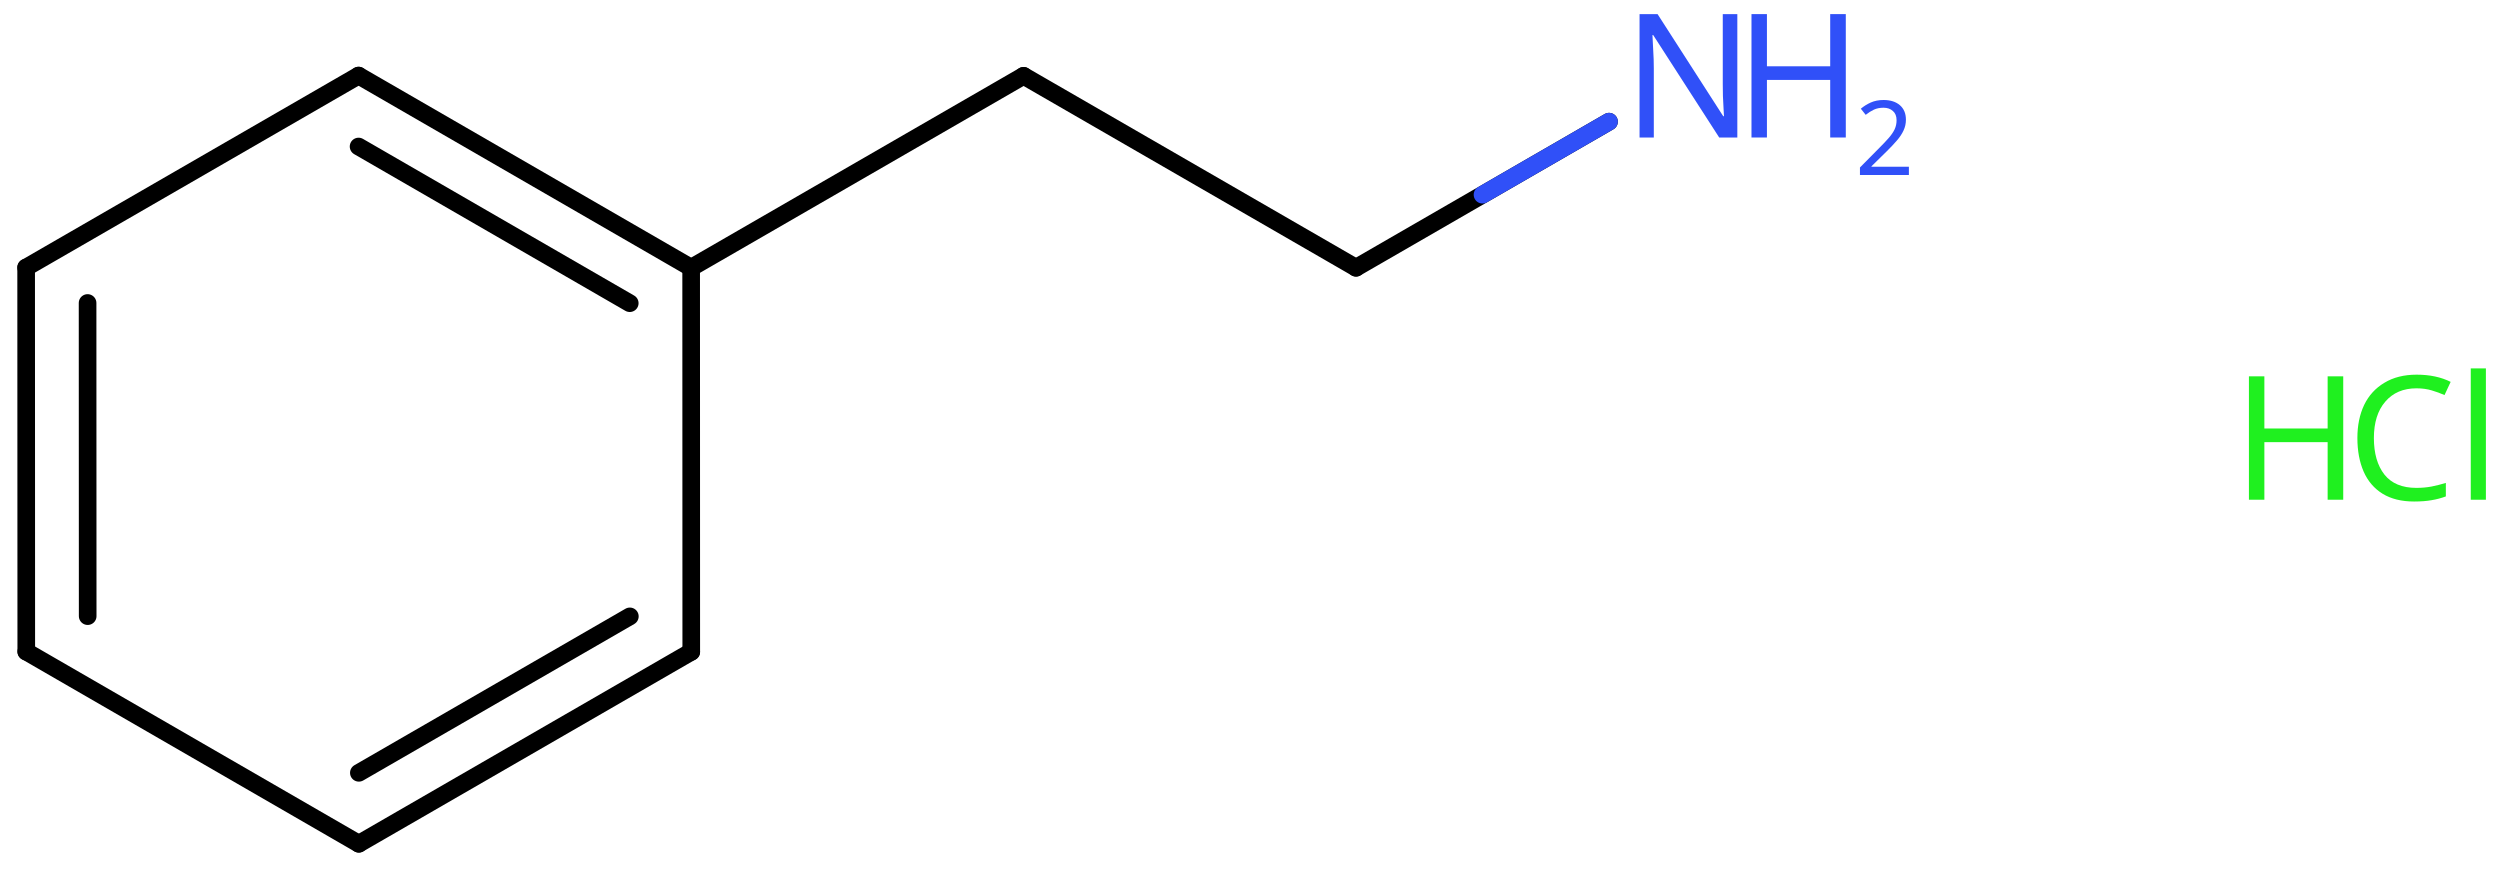 <svg xmlns="http://www.w3.org/2000/svg" xmlns:xlink="http://www.w3.org/1999/xlink" height="34.536mm" version="1.2" viewBox="0 0 99.254 34.536" width="99.254mm">
      
    <desc>Generated by the Chemistry Development Kit (http://github.com/cdk)</desc>
      
    <g fill="#3050F8" stroke="#000000" stroke-linecap="round" stroke-linejoin="round" stroke-width=".7">
            
        <rect fill="#FFFFFF" height="35.0" stroke="none" width="100.0" x=".0" y=".0"/>
            
        <g class="mol" id="mol1">
                  
            <g class="bond" id="mol1bnd1">
                        
                <line x1="1.038" x2="1.043" y1="10.621" y2="25.87"/>
                        
                <line x1="3.477" x2="3.481" y1="12.029" y2="24.462"/>
                      
            </g>
                  
            <line class="bond" id="mol1bnd2" x1="1.038" x2="14.236" y1="10.621" y2="3.001"/>
                  
            <g class="bond" id="mol1bnd3">
                        
                <line x1="27.44" x2="14.236" y1="10.63" y2="3.001"/>
                        
                <line x1="25.002" x2="14.236" y1="12.037" y2="5.817"/>
                      
            </g>
                  
            <line class="bond" id="mol1bnd4" x1="27.44" x2="27.444" y1="10.63" y2="25.878"/>
                  
            <g class="bond" id="mol1bnd5">
                        
                <line x1="14.246" x2="27.444" y1="33.498" y2="25.878"/>
                        
                <line x1="14.247" x2="25.006" y1="30.682" y2="24.471"/>
                      
            </g>
                  
            <line class="bond" id="mol1bnd6" x1="1.043" x2="14.246" y1="25.87" y2="33.498"/>
                  
            <line class="bond" id="mol1bnd7" x1="27.44" x2="40.638" y1="10.63" y2="3.01"/>
                  
            <line class="bond" id="mol1bnd8" x1="40.638" x2="53.836" y1="3.01" y2="10.63"/>
                  
            <line class="bond" id="mol1bnd9" x1="53.836" x2="63.881" y1="10.63" y2="4.83"/>
                  
            <g class="atom" id="mol1atm9">
                        
                <path d="M68.975 5.459h-.72l-2.62 -4.066h-.03q.012 .239 .03 .596q.024 .357 .024 .732v2.738h-.566v-4.899h.715l2.607 4.054h.03q-.006 -.107 -.018 -.327q-.012 -.221 -.024 -.477q-.006 -.262 -.006 -.482v-2.768h.578v4.899z" stroke="none"/>
                        
                <path d="M73.281 5.459h-.619v-2.286h-2.512v2.286h-.613v-4.899h.613v2.072h2.512v-2.072h.619v4.899z" stroke="none"/>
                        
                <path d="M75.786 6.949h-1.943v-.3l.771 -.779q.222 -.221 .372 -.393q.153 -.175 .232 -.339q.079 -.168 .079 -.364q-.0 -.243 -.147 -.368q-.143 -.129 -.371 -.129q-.215 .0 -.379 .075q-.161 .075 -.329 .207l-.193 -.243q.172 -.146 .393 -.246q.225 -.1 .508 -.1q.41 -.0 .65 .207q.239 .207 .239 .575q.0 .229 -.096 .432q-.093 .2 -.265 .397q-.168 .196 -.393 .418l-.614 .603v.018h1.486v.329z" stroke="none"/>
                      
            </g>
                
            <line class="hi" id="mol1bnd9" stroke="#3050F8" x1="63.881" x2="58.858" y1="4.83" y2="7.73"/>
        </g>
            
        <g class="mol" id="mol2">
                  
            <g class="atom" id="mol2atm1">
                        
                <path d="M95.938 15.417q-.786 -.0 -1.239 .53q-.452 .523 -.452 1.446q-.0 .911 .417 1.447q.422 .53 1.268 .53q.321 -.0 .607 -.054q.292 -.059 .565 -.143v.536q-.273 .101 -.565 .149q-.292 .053 -.697 .053q-.744 .0 -1.25 -.309q-.5 -.31 -.75 -.875q-.25 -.572 -.25 -1.34q.0 -.744 .268 -1.309q.274 -.566 .804 -.881q.529 -.322 1.28 -.322q.779 .0 1.351 .286l-.244 .524q-.226 -.102 -.506 -.185q-.274 -.083 -.607 -.083zM98.694 19.84h-.601v-5.215h.601v5.215z" fill="#1FF01F" stroke="none"/>
                        
                <path d="M93.03 19.84h-.619v-2.286h-2.512v2.286h-.613v-4.899h.613v2.071h2.512v-2.071h.619v4.899z" fill="#1FF01F" stroke="none"/>
                      
            </g>
                
        </g>
          
    </g>
    
</svg>

